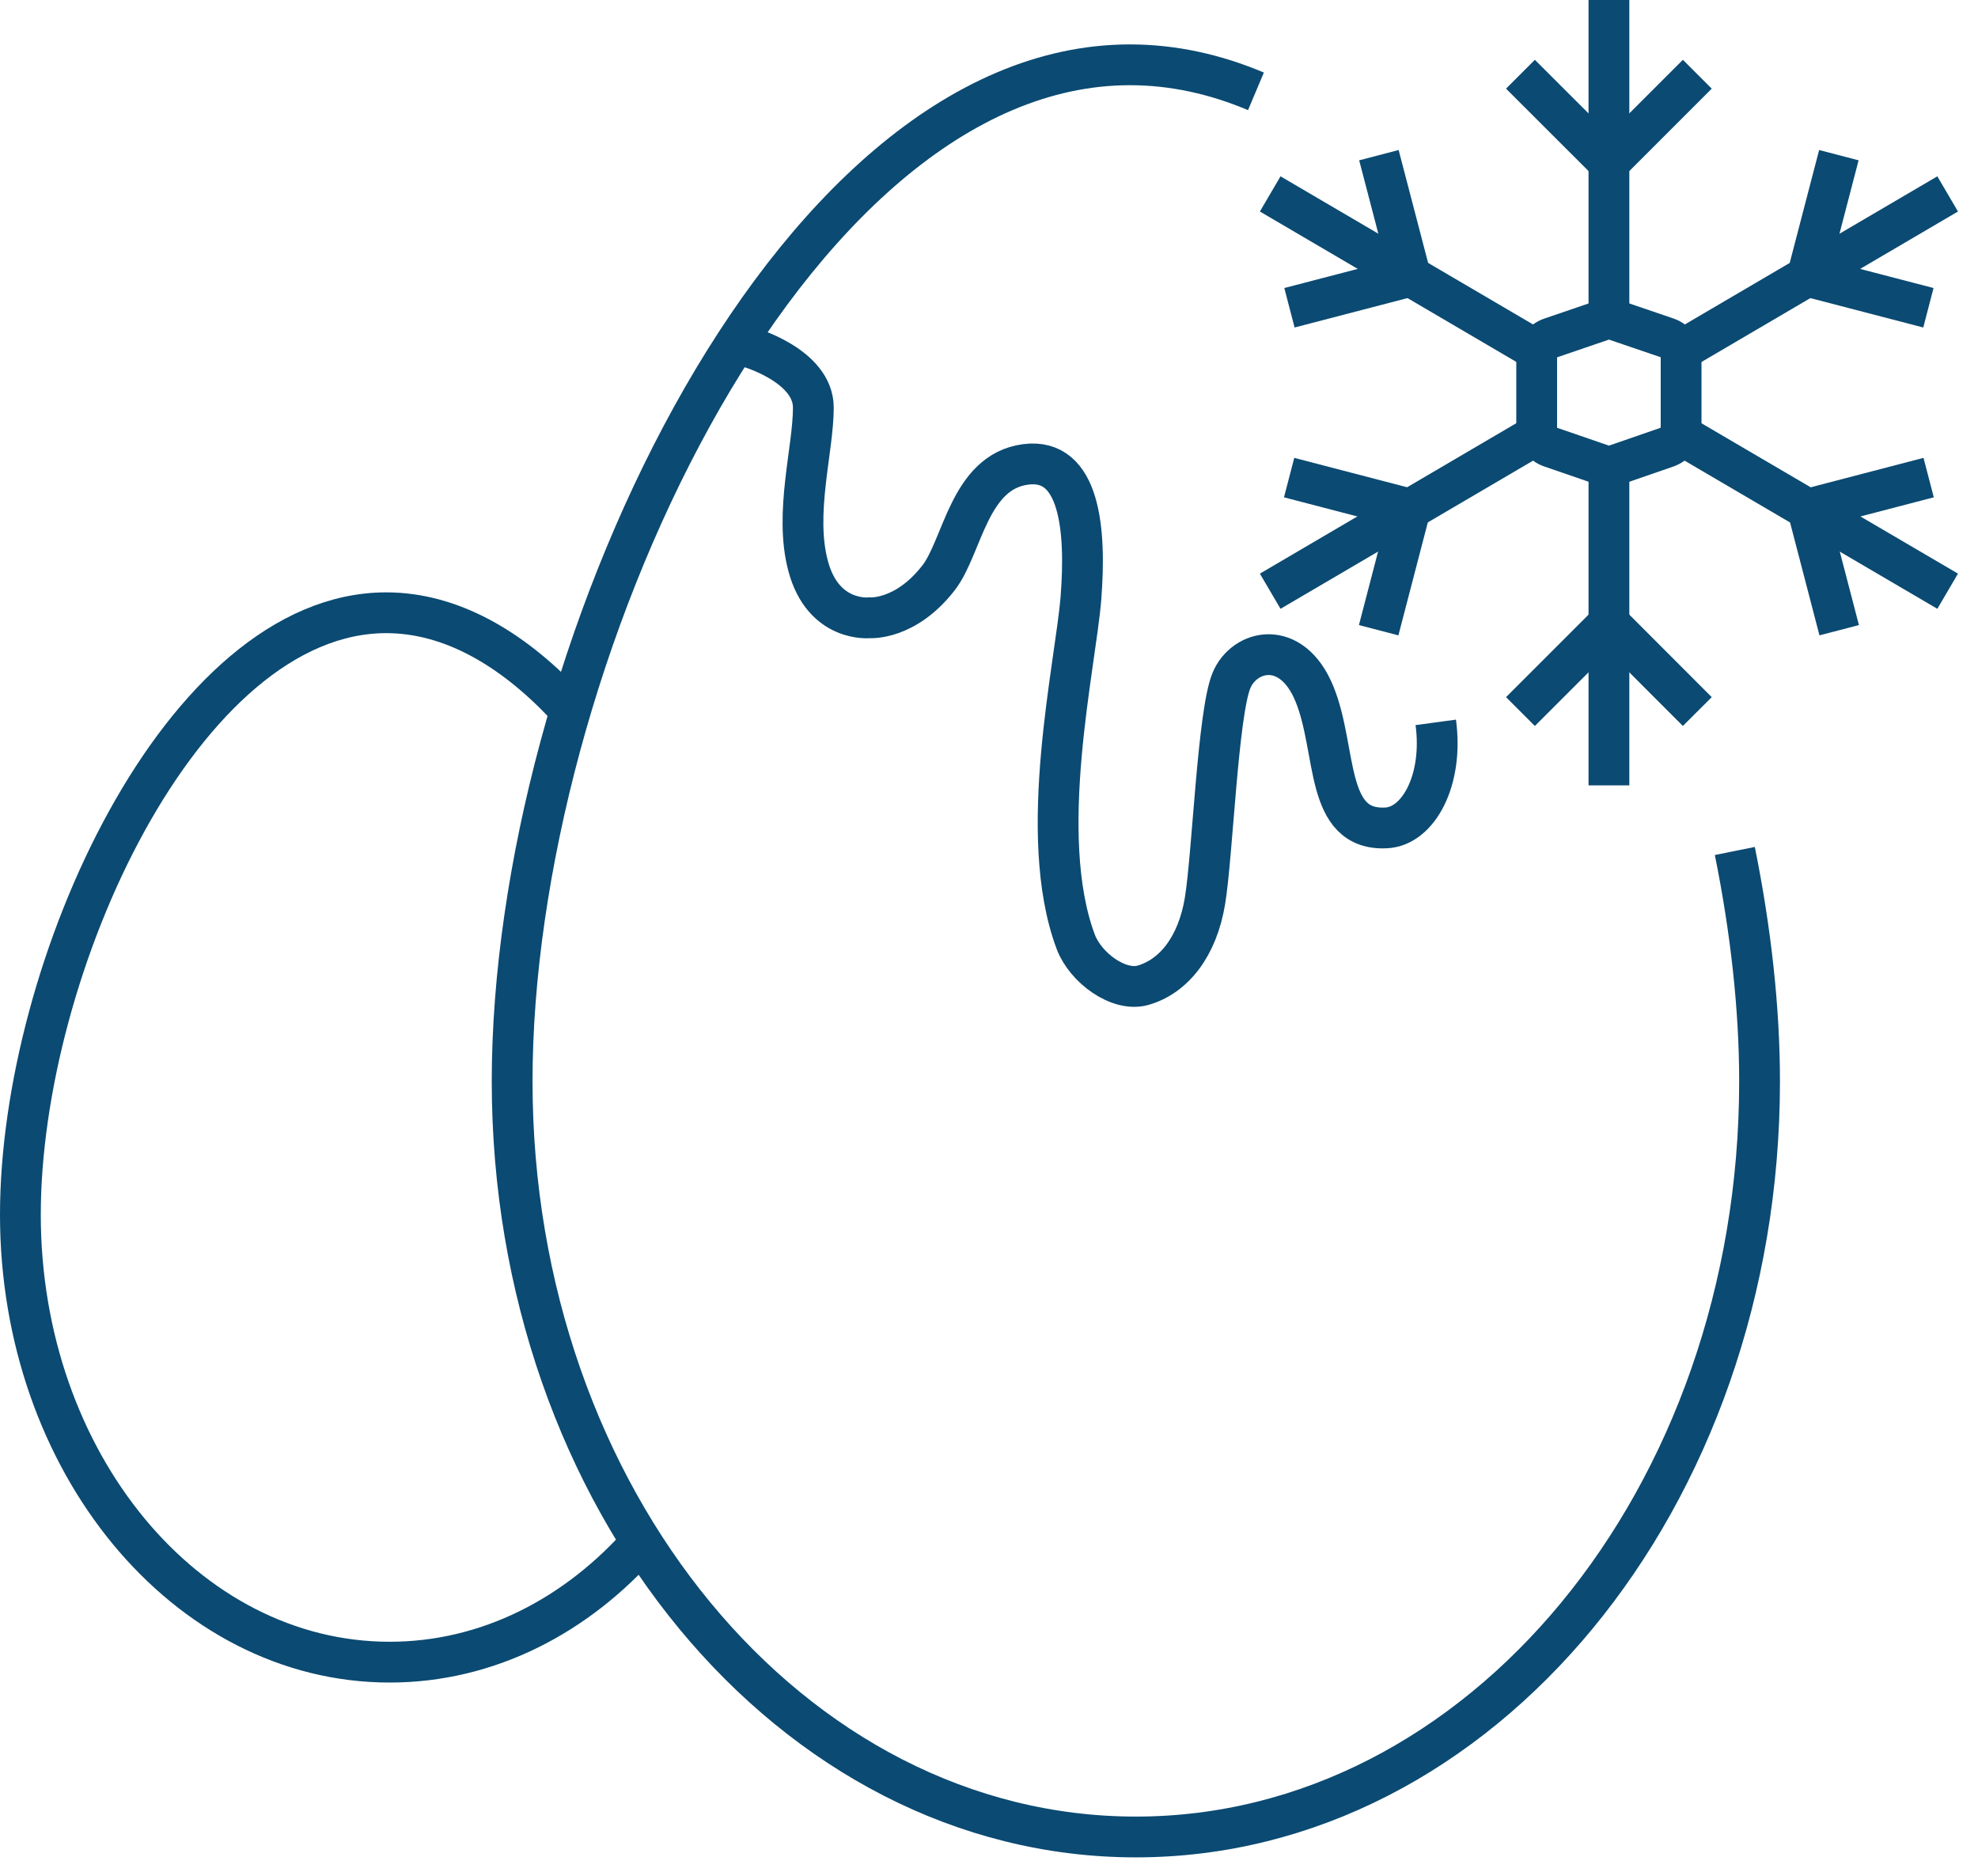 <svg xmlns="http://www.w3.org/2000/svg" width="97" height="92" viewBox="0 0 97 92" fill="none"><path d="M85.075 41.73C85.863 45.631 86.288 49.463 86.288 53.027C86.288 73.49 72.594 90.081 55.702 90.081C38.81 90.081 25.115 73.49 25.115 53.027C25.115 32.563 38.52 3.178 55.413 3.178C57.526 3.178 59.59 3.636 61.591 4.479" stroke="#0B4A72" stroke-width="2" stroke-miterlimit="10"></path><path d="M31.538 75.527C28.297 79.235 23.922 81.508 19.109 81.508C9.107 81.508 1 71.686 1 59.567C1 47.447 8.938 30.048 18.941 30.048C22.098 30.048 25.079 31.78 27.686 34.532" stroke="#0B4A72" stroke-width="2" stroke-miterlimit="10"></path><path d="M78.901 22.757V38.513" stroke="#0B4A72" stroke-width="2" stroke-linejoin="round"></path><path d="M78.901 0V15.514" stroke="#0B4A72" stroke-width="2" stroke-linejoin="round"></path><path d="M83.235 3.64L78.901 7.974L74.562 3.64" stroke="#0B4A72" stroke-width="2" stroke-linejoin="round"></path><path d="M83.235 34.893L78.901 30.555L74.562 34.893" stroke="#0B4A72" stroke-width="2" stroke-linejoin="round"></path><path d="M82.251 21.219L95.512 28.992" stroke="#0B4A72" stroke-width="2" stroke-linejoin="round"></path><path d="M62.29 9.509L75.494 17.254" stroke="#0B4A72" stroke-width="2" stroke-linejoin="round"></path><path d="M67.621 7.609L69.171 13.546L63.234 15.092" stroke="#0B4A72" stroke-width="2" stroke-linejoin="round"></path><path d="M94.58 23.42L88.647 24.967L90.193 30.904" stroke="#0B4A72" stroke-width="2" stroke-linejoin="round"></path><path d="M75.739 21.102L62.29 28.992" stroke="#0B4A72" stroke-width="2" stroke-linejoin="round"></path><path d="M95.512 9.509L82.344 17.234" stroke="#0B4A72" stroke-width="2" stroke-linejoin="round"></path><path d="M90.177 7.609L88.63 13.546L94.568 15.092" stroke="#0B4A72" stroke-width="2" stroke-linejoin="round"></path><path d="M63.218 23.42L69.155 24.967L67.609 30.904" stroke="#0B4A72" stroke-width="2" stroke-linejoin="round"></path><path d="M81.753 21.926L79.126 22.834C78.909 22.91 78.897 22.91 78.68 22.834L76.045 21.926C75.635 21.785 75.358 21.395 75.358 20.962V17.535C75.358 17.097 75.635 16.711 76.049 16.571L78.684 15.671C78.897 15.599 78.909 15.599 79.122 15.671L81.749 16.567C82.163 16.707 82.44 17.097 82.44 17.531V20.958C82.44 21.391 82.163 21.781 81.753 21.922V21.926Z" stroke="#0B4A72" stroke-width="2" stroke-linecap="round" stroke-linejoin="round"></path><path d="M36.697 17.017C36.697 17.017 39.886 17.921 39.886 19.989C39.886 22.058 38.938 25.163 39.629 27.751C40.372 30.547 42.646 30.294 42.646 30.294C42.646 30.294 44.398 30.438 46.028 28.333C47.214 26.802 47.515 23.139 50.295 22.773C52.974 22.42 53.267 26.007 53.01 29.305C52.753 32.603 50.789 40.943 52.753 46.181C53.235 47.467 54.87 48.652 56.051 48.315C57.562 47.885 58.723 46.418 59.092 44.177C59.462 41.935 59.719 35.014 60.386 33.379C61.013 31.848 63.338 31.29 64.459 34.025C65.592 36.793 64.929 40.77 67.994 40.597C69.545 40.513 70.794 38.272 70.409 35.423" stroke="#0B4A72" stroke-width="2" stroke-miterlimit="10"></path></svg>